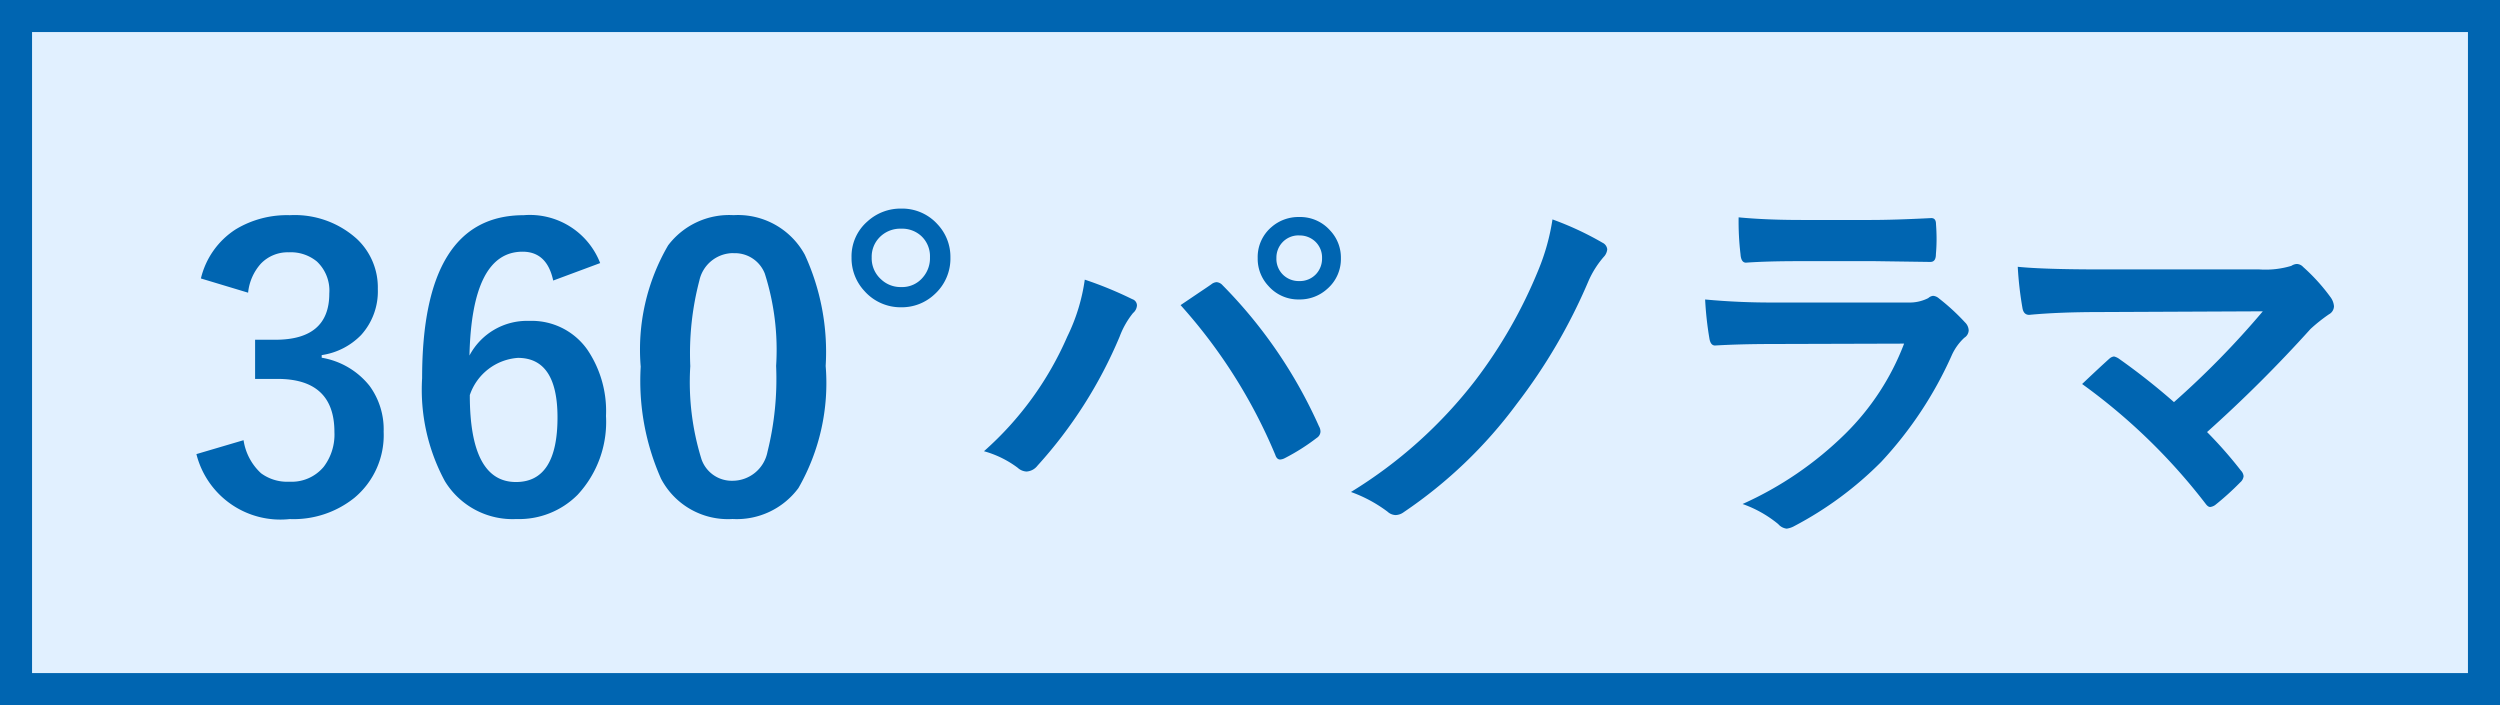 <svg xmlns="http://www.w3.org/2000/svg" width="78" height="22" viewBox="0 0 78 22">
  <g id="グループ_2495" data-name="グループ 2495" transform="translate(-453 86)">
    <g id="長方形_1145" data-name="長方形 1145" transform="translate(453 -86)" fill="#e1f0ff" stroke="#0065b1" stroke-width="1">
      <rect width="78" height="22" stroke="none"/>
      <rect x="0.5" y="0.5" width="77" height="21" fill="none"/>
    </g>
    <path id="パス_2121" data-name="パス 2121" d="M-21.3-1.922A10.194,10.194,0,0,0-18.7-5.5a5.866,5.866,0,0,0,.545-1.775,11.889,11.889,0,0,1,1.482.609.208.208,0,0,1,.146.193.336.336,0,0,1-.123.24,2.656,2.656,0,0,0-.416.732,14.1,14.1,0,0,1-2.566,4.031.465.465,0,0,1-.34.182.435.435,0,0,1-.275-.117A3.163,3.163,0,0,0-21.3-1.922Zm6.135-4.559.592-.4q.264-.176.363-.246a.294.294,0,0,1,.17-.07.282.282,0,0,1,.182.094A14.891,14.891,0,0,1-10.848-2.7a.338.338,0,0,1,.047.17.245.245,0,0,1-.117.193,6.457,6.457,0,0,1-1,.633.359.359,0,0,1-.141.041q-.105,0-.152-.146A16.457,16.457,0,0,0-15.166-6.48Zm3.7-2.748a1.246,1.246,0,0,1,.967.422,1.23,1.23,0,0,1,.334.861,1.231,1.231,0,0,1-.428.961,1.271,1.271,0,0,1-.873.328,1.239,1.239,0,0,1-.961-.422,1.237,1.237,0,0,1-.334-.867,1.227,1.227,0,0,1,.428-.967A1.276,1.276,0,0,1-11.463-9.229Zm0,.574A.683.683,0,0,0-12-8.426a.7.7,0,0,0-.176.48.69.69,0,0,0,.229.539.7.7,0,0,0,.48.176.69.69,0,0,0,.539-.229.709.709,0,0,0,.176-.486.683.683,0,0,0-.229-.533A.709.709,0,0,0-11.463-8.654Zm7.9-.5A9.652,9.652,0,0,1-2-8.426a.257.257,0,0,1,.146.205.4.4,0,0,1-.082.205,2.937,2.937,0,0,0-.516.814A17.465,17.465,0,0,1-4.676-3.4,14.386,14.386,0,0,1-8.2-.023.449.449,0,0,1-8.456.07a.386.386,0,0,1-.252-.105A4.319,4.319,0,0,0-9.85-.65a14.369,14.369,0,0,0,3.879-3.48A15.058,15.058,0,0,0-4-7.582,6.792,6.792,0,0,0-3.563-9.152Zm5.808-.064q.855.082,1.969.082H6.376q.727,0,1.881-.059.146,0,.146.188.018.234.018.469T8.4-8.068q0,.24-.17.24H8.186L6.493-7.852H4.12q-.984,0-1.646.047-.152,0-.17-.264A8.7,8.7,0,0,1,2.245-9.217ZM1.2-6.656a22.11,22.11,0,0,0,2.209.094H7.524A1.283,1.283,0,0,0,8.163-6.7a.262.262,0,0,1,.152-.07.318.318,0,0,1,.182.082,6.682,6.682,0,0,1,.809.744.367.367,0,0,1,.117.252.284.284,0,0,1-.135.229,1.685,1.685,0,0,0-.4.563A12.068,12.068,0,0,1,6.692-1.588a11.068,11.068,0,0,1-2.707,2,.675.675,0,0,1-.24.082A.41.41,0,0,1,3.481.352,3.651,3.651,0,0,0,2.368-.275a10.948,10.948,0,0,0,3.2-2.186,7.889,7.889,0,0,0,1.84-2.818l-4.1.012q-1,0-1.8.047-.141,0-.176-.229A10.4,10.4,0,0,1,1.2-6.656ZM16.86-2.52a13.215,13.215,0,0,1,1.055,1.2A.294.294,0,0,1,18-1.143a.293.293,0,0,1-.105.193,8.656,8.656,0,0,1-.785.709.343.343,0,0,1-.152.059q-.07,0-.146-.105a18.5,18.5,0,0,0-3.85-3.732q.6-.568.861-.8a.255.255,0,0,1,.135-.059.458.458,0,0,1,.17.082,20.718,20.718,0,0,1,1.7,1.342A27.069,27.069,0,0,0,18.6-6.287l-5.057.023q-1.318,0-2.232.088-.176,0-.211-.217a10.934,10.934,0,0,1-.146-1.283q.814.082,2.613.082h4.922a2.8,2.8,0,0,0,1-.111.352.352,0,0,1,.17-.059.28.28,0,0,1,.2.094,5.919,5.919,0,0,1,.867.961.552.552,0,0,1,.094.264.292.292,0,0,1-.158.252,5.19,5.19,0,0,0-.574.457A42.377,42.377,0,0,1,16.86-2.52Z" transform="translate(505 -70)" fill="#0065b1"/>
    <path id="パス_2120" data-name="パス 2120" d="M-15.732-7.312a2.513,2.513,0,0,1,1.09-1.535,3.09,3.09,0,0,1,1.682-.439,2.891,2.891,0,0,1,2.092.738,2.075,2.075,0,0,1,.656,1.564,2.028,2.028,0,0,1-.521,1.436,2.142,2.142,0,0,1-1.23.627v.082a2.419,2.419,0,0,1,1.494.879,2.3,2.3,0,0,1,.439,1.43,2.544,2.544,0,0,1-.914,2.063,3.033,3.033,0,0,1-2.016.662,2.7,2.7,0,0,1-2.912-2.027l1.471-.434a1.751,1.751,0,0,0,.545,1.031,1.372,1.372,0,0,0,.885.264A1.3,1.3,0,0,0-11.9-1.436a1.664,1.664,0,0,0,.334-1.084q0-1.658-1.775-1.658h-.7V-5.4h.633q1.682,0,1.682-1.441a1.245,1.245,0,0,0-.387-1,1.278,1.278,0,0,0-.873-.287,1.161,1.161,0,0,0-.873.352,1.59,1.59,0,0,0-.4.908Zm12.457-.48-1.465.545q-.193-.9-.955-.9-1.582,0-1.658,3.24A2.031,2.031,0,0,1-5.484-5.988a2.12,2.12,0,0,1,1.811.9,3.414,3.414,0,0,1,.58,2.068A3.339,3.339,0,0,1-3.979-.562a2.577,2.577,0,0,1-1.91.756A2.472,2.472,0,0,1-8.121-.99,6,6,0,0,1-8.83-4.2q0-5.086,3.17-5.086A2.353,2.353,0,0,1-3.275-7.793ZM-7.342-3.674q0,2.713,1.441,2.713,1.295,0,1.295-2.016,0-1.857-1.236-1.857A1.712,1.712,0,0,0-7.342-3.674ZM.885-9.287A2.376,2.376,0,0,1,3.111-8.051a7.259,7.259,0,0,1,.65,3.469,6.579,6.579,0,0,1-.85,3.809A2.393,2.393,0,0,1,.855.193a2.357,2.357,0,0,1-2.232-1.26A7.519,7.519,0,0,1-2.01-4.559a6.459,6.459,0,0,1,.855-3.785A2.387,2.387,0,0,1,.885-9.287Zm0,1.184a1.085,1.085,0,0,0-1.066.861A8.943,8.943,0,0,0-.463-4.576,8.1,8.1,0,0,0-.111-1.664,1,1,0,0,0,.855-1a1.113,1.113,0,0,0,1.09-.9,9.436,9.436,0,0,0,.27-2.684,7.844,7.844,0,0,0-.352-2.877A1,1,0,0,0,.885-8.1ZM6.117-9.492a1.486,1.486,0,0,1,1.143.5,1.477,1.477,0,0,1,.393,1.025,1.5,1.5,0,0,1-.5,1.154,1.486,1.486,0,0,1-1.031.4,1.507,1.507,0,0,1-1.154-.51,1.5,1.5,0,0,1-.4-1.043A1.44,1.44,0,0,1,5.074-9.1,1.527,1.527,0,0,1,6.117-9.492Zm0,.627a.9.9,0,0,0-.691.287.862.862,0,0,0-.229.609.878.878,0,0,0,.3.691.878.878,0,0,0,.621.234.837.837,0,0,0,.674-.3.912.912,0,0,0,.223-.627.86.86,0,0,0-.281-.674A.883.883,0,0,0,6.117-8.865Z" transform="translate(475 -70)" fill="#0065b1"/>
  </g>
</svg>
